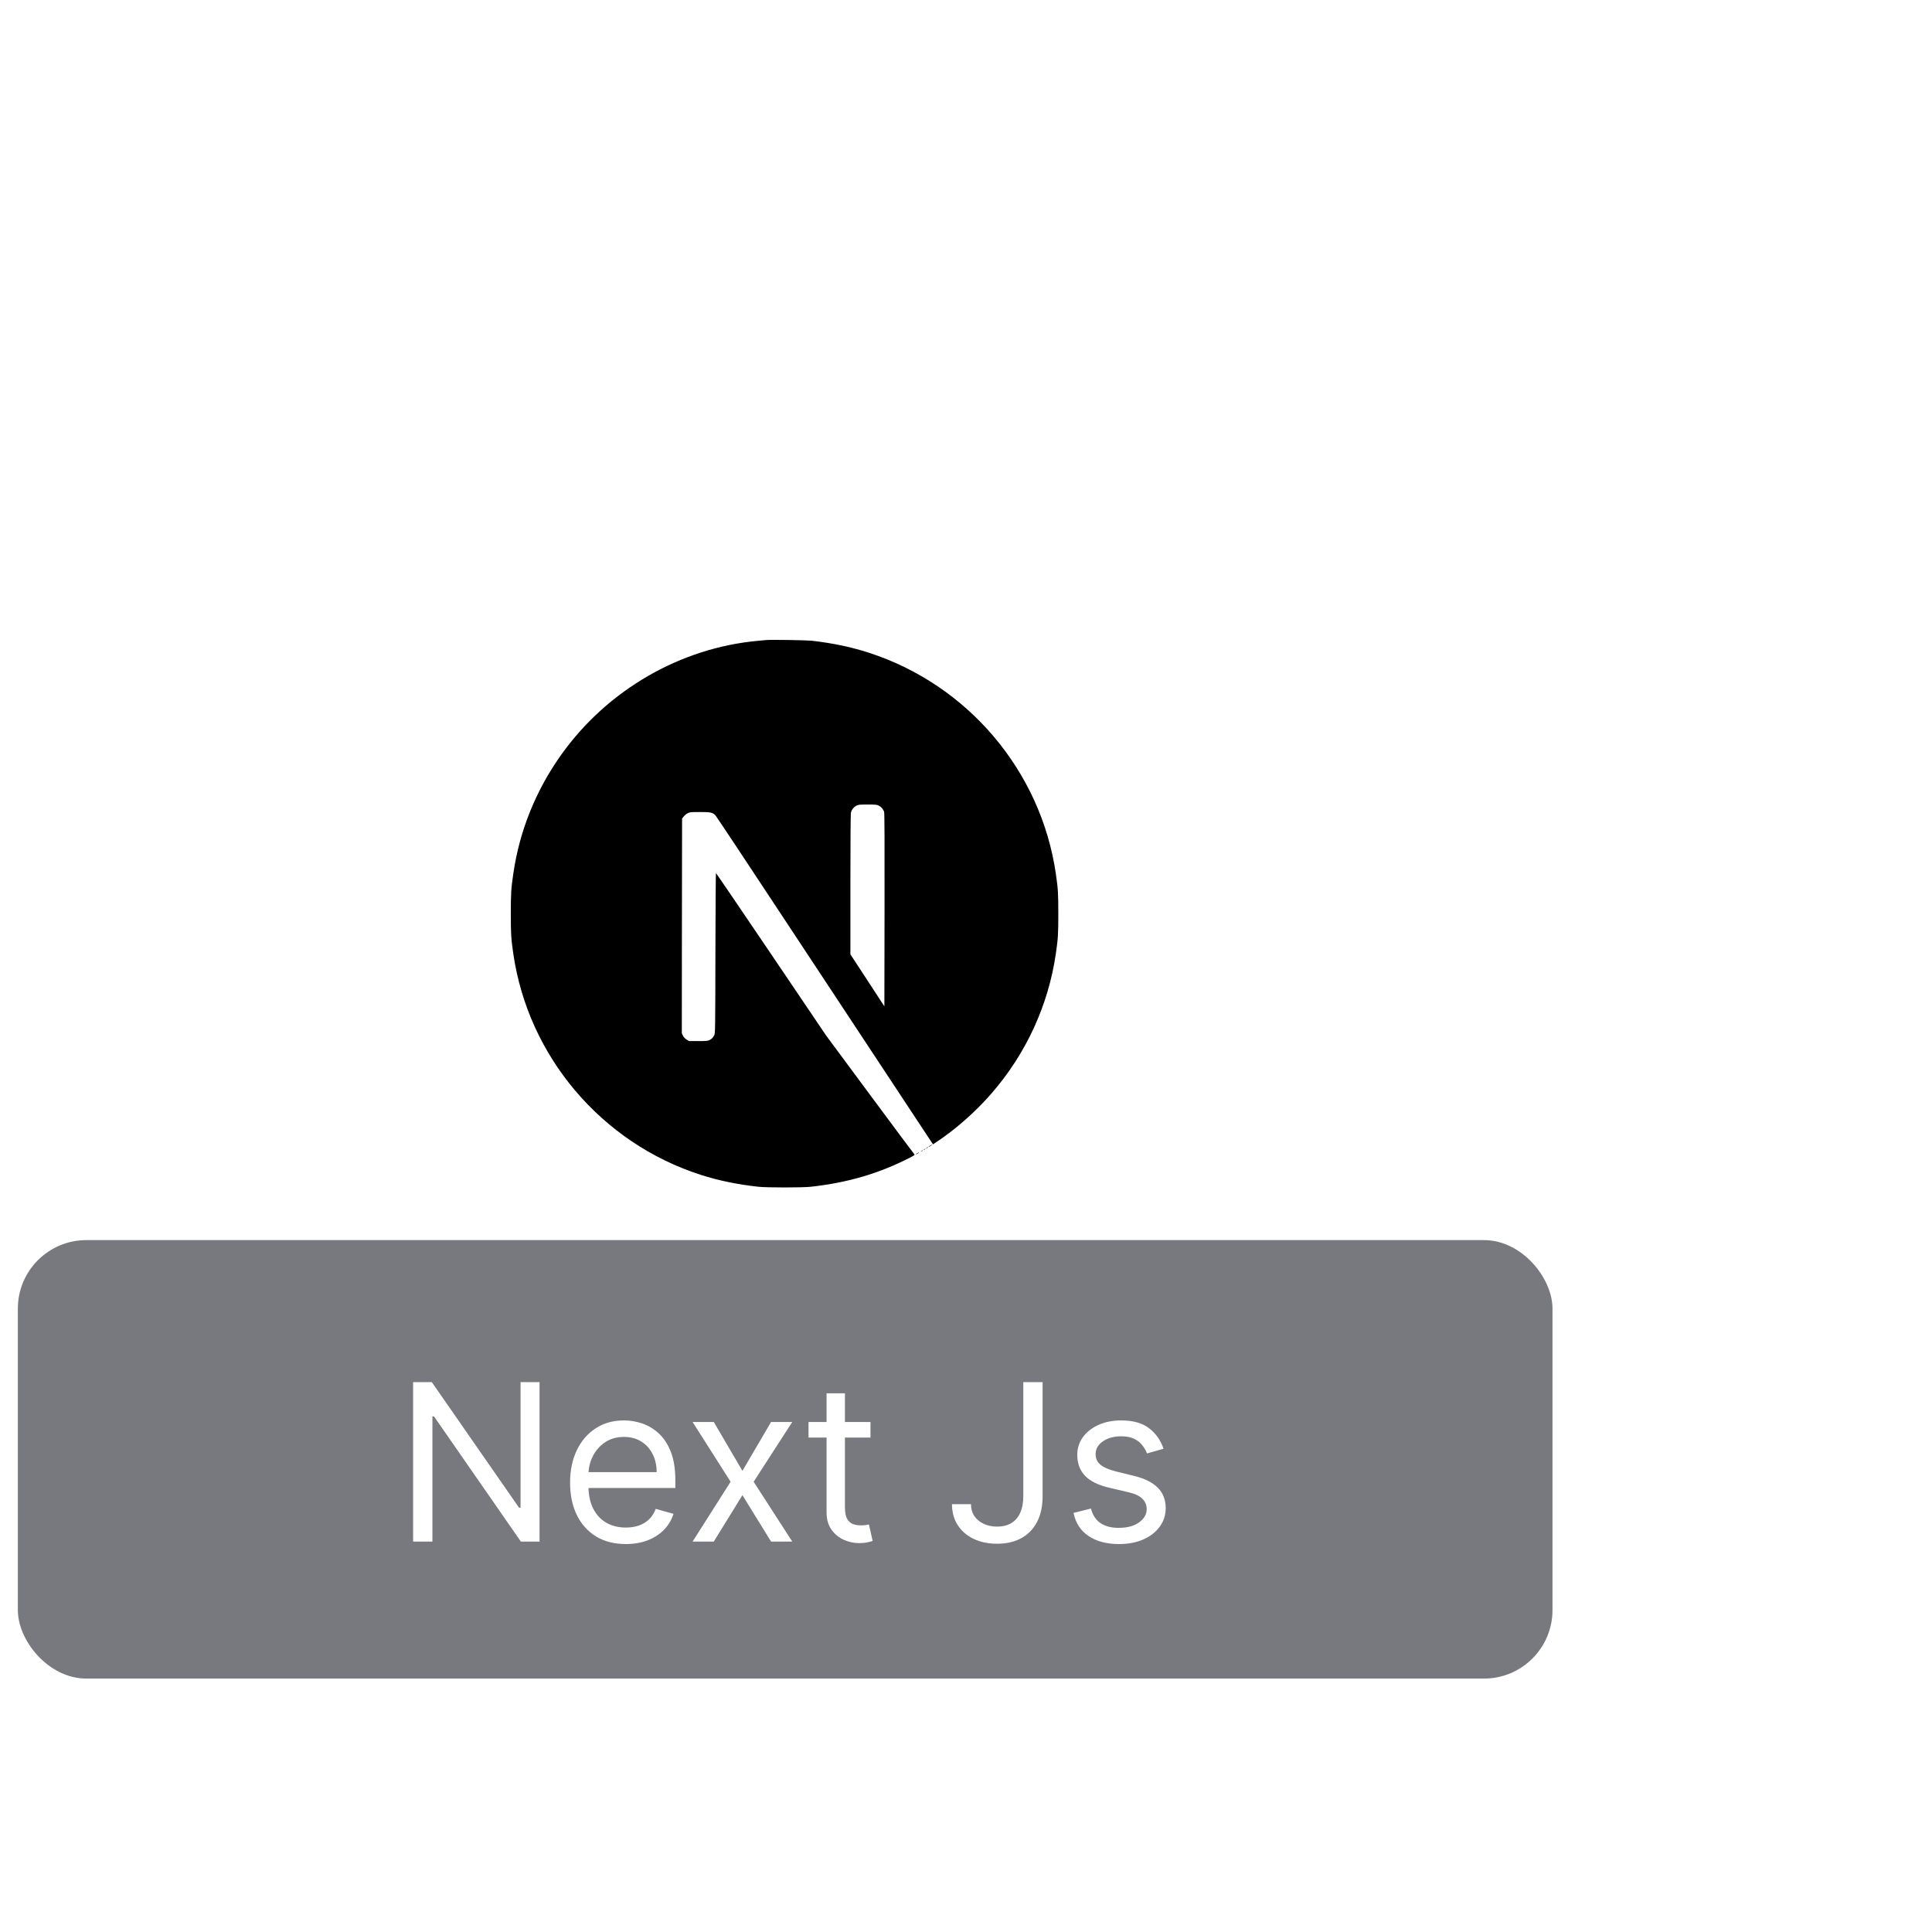 <svg width="141" height="141" viewBox="0 0 141 141" fill="none" xmlns="http://www.w3.org/2000/svg">
<g filter="url(#filter0_d_209_2085)">
<circle cx="57.127" cy="66.562" r="30" fill="white" fill-opacity="0.7" shape-rendering="crispEdges"/>
</g>
<g clip-path="url(#clip0_209_2085)">
<path d="M55.95 46.709C55.864 46.717 55.591 46.744 55.345 46.764C49.67 47.275 44.354 50.338 40.987 55.044C39.112 57.661 37.913 60.63 37.46 63.774C37.3 64.871 37.28 65.195 37.28 66.684C37.28 68.172 37.3 68.496 37.46 69.594C38.546 77.097 43.885 83.401 51.127 85.737C52.423 86.154 53.79 86.439 55.345 86.611C55.95 86.678 58.567 86.678 59.173 86.611C61.856 86.315 64.129 85.651 66.371 84.506C66.715 84.33 66.781 84.284 66.734 84.245C66.703 84.221 65.239 82.256 63.481 79.882L60.286 75.566L56.282 69.64C54.079 66.383 52.267 63.719 52.252 63.719C52.236 63.715 52.22 66.348 52.212 69.562C52.201 75.191 52.197 75.417 52.127 75.55C52.025 75.741 51.947 75.82 51.783 75.905C51.658 75.968 51.548 75.98 50.959 75.98H50.283L50.103 75.866C49.986 75.792 49.9 75.695 49.842 75.581L49.76 75.406L49.767 67.574L49.779 59.739L49.9 59.587C49.963 59.505 50.095 59.399 50.189 59.348C50.349 59.27 50.412 59.263 51.087 59.263C51.884 59.263 52.017 59.294 52.224 59.52C52.283 59.583 54.45 62.848 57.044 66.781C59.638 70.715 63.184 76.085 64.926 78.722L68.09 83.514L68.25 83.409C69.668 82.487 71.168 81.174 72.355 79.807C74.882 76.905 76.511 73.367 77.058 69.594C77.218 68.496 77.237 68.172 77.237 66.684C77.237 65.195 77.218 64.871 77.058 63.774C75.972 56.271 70.632 49.967 63.391 47.631C62.114 47.217 60.755 46.932 59.231 46.76C58.856 46.721 56.275 46.678 55.95 46.709ZM64.129 58.794C64.317 58.888 64.469 59.067 64.524 59.255C64.555 59.356 64.563 61.528 64.555 66.422L64.543 73.445L63.305 71.546L62.063 69.648V64.543C62.063 61.243 62.079 59.388 62.102 59.298C62.165 59.079 62.301 58.907 62.489 58.806C62.649 58.724 62.708 58.716 63.321 58.716C63.899 58.716 64 58.724 64.129 58.794Z" fill="black"/>
<path d="M67.894 83.6C67.758 83.686 67.715 83.745 67.836 83.678C67.922 83.627 68.062 83.522 68.039 83.518C68.027 83.518 67.961 83.557 67.894 83.6ZM67.625 83.776C67.555 83.83 67.555 83.834 67.641 83.791C67.688 83.768 67.727 83.741 67.727 83.733C67.727 83.701 67.707 83.709 67.625 83.776ZM67.43 83.893C67.359 83.948 67.359 83.951 67.445 83.909C67.492 83.885 67.531 83.858 67.531 83.85C67.531 83.819 67.512 83.826 67.43 83.893ZM67.234 84.01C67.164 84.065 67.164 84.069 67.25 84.026C67.297 84.002 67.336 83.975 67.336 83.967C67.336 83.936 67.316 83.944 67.234 84.01ZM66.938 84.166C66.789 84.244 66.797 84.276 66.945 84.201C67.012 84.166 67.063 84.131 67.063 84.123C67.063 84.096 67.059 84.1 66.938 84.166Z" fill="black"/>
</g>
<rect x="1.303" y="90.505" width="112" height="32" rx="5" fill="#78787F"/>
<path d="M39.377 100.869V112.505H38.013L31.672 103.369H31.558L31.558 112.505H30.149L30.149 100.869H31.513L37.877 110.028H37.99V100.869H39.377ZM45.673 112.687C44.833 112.687 44.107 112.501 43.497 112.13C42.891 111.755 42.423 111.232 42.094 110.562C41.768 109.888 41.605 109.104 41.605 108.21C41.605 107.316 41.768 106.528 42.094 105.846C42.423 105.16 42.882 104.626 43.469 104.244C44.06 103.857 44.749 103.664 45.537 103.664C45.992 103.664 46.441 103.74 46.884 103.891C47.327 104.043 47.73 104.289 48.094 104.63C48.458 104.967 48.747 105.414 48.963 105.971C49.179 106.528 49.287 107.213 49.287 108.028V108.596H42.56V107.437H47.923C47.923 106.944 47.825 106.505 47.628 106.119C47.435 105.732 47.158 105.427 46.798 105.204C46.442 104.98 46.022 104.869 45.537 104.869C45.003 104.869 44.541 105.001 44.151 105.266C43.764 105.528 43.467 105.869 43.259 106.289C43.05 106.71 42.946 107.16 42.946 107.641V108.414C42.946 109.073 43.06 109.632 43.287 110.09C43.518 110.545 43.838 110.891 44.247 111.13C44.656 111.365 45.132 111.482 45.673 111.482C46.026 111.482 46.344 111.433 46.628 111.335C46.916 111.232 47.164 111.081 47.372 110.88C47.581 110.676 47.742 110.422 47.855 110.119L49.151 110.482C49.014 110.922 48.785 111.308 48.463 111.641C48.141 111.971 47.743 112.229 47.27 112.414C46.797 112.596 46.264 112.687 45.673 112.687ZM52.093 103.778L54.183 107.346L56.274 103.778H57.82L55.002 108.141L57.82 112.505H56.274L54.183 109.119L52.093 112.505H50.547L53.32 108.141L50.547 103.778H52.093ZM63.529 103.778V104.914L59.006 104.914V103.778L63.529 103.778ZM60.324 101.687L61.665 101.687V110.005C61.665 110.384 61.72 110.668 61.83 110.857C61.943 111.043 62.087 111.168 62.261 111.232C62.44 111.293 62.627 111.323 62.824 111.323C62.972 111.323 63.093 111.316 63.188 111.301C63.282 111.282 63.358 111.266 63.415 111.255L63.688 112.46C63.597 112.494 63.47 112.528 63.307 112.562C63.144 112.6 62.938 112.619 62.688 112.619C62.309 112.619 61.938 112.537 61.574 112.374C61.214 112.212 60.915 111.963 60.676 111.63C60.441 111.297 60.324 110.876 60.324 110.369V101.687ZM74.682 100.869H76.091V109.187C76.091 109.929 75.955 110.56 75.682 111.079C75.409 111.598 75.025 111.992 74.529 112.261C74.032 112.53 73.447 112.664 72.773 112.664C72.136 112.664 71.57 112.549 71.074 112.318C70.578 112.083 70.188 111.749 69.904 111.318C69.62 110.886 69.477 110.372 69.477 109.778H70.864C70.864 110.107 70.945 110.395 71.108 110.641C71.275 110.884 71.502 111.073 71.79 111.21C72.078 111.346 72.406 111.414 72.773 111.414C73.178 111.414 73.523 111.329 73.807 111.158C74.091 110.988 74.307 110.738 74.455 110.408C74.606 110.075 74.682 109.668 74.682 109.187V100.869ZM84.915 105.732L83.71 106.073C83.635 105.872 83.523 105.677 83.375 105.488C83.231 105.295 83.034 105.136 82.784 105.011C82.534 104.886 82.214 104.823 81.824 104.823C81.29 104.823 80.845 104.946 80.489 105.193C80.136 105.435 79.96 105.744 79.96 106.119C79.96 106.452 80.082 106.715 80.324 106.908C80.567 107.102 80.945 107.263 81.46 107.391L82.756 107.71C83.536 107.899 84.118 108.189 84.5 108.579C84.883 108.965 85.074 109.463 85.074 110.073C85.074 110.573 84.93 111.02 84.642 111.414C84.358 111.808 83.96 112.119 83.449 112.346C82.938 112.573 82.343 112.687 81.665 112.687C80.775 112.687 80.038 112.494 79.455 112.107C78.871 111.721 78.502 111.157 78.347 110.414L79.62 110.096C79.741 110.566 79.97 110.918 80.307 111.153C80.648 111.388 81.093 111.505 81.642 111.505C82.267 111.505 82.763 111.372 83.131 111.107C83.502 110.838 83.688 110.516 83.688 110.141C83.688 109.838 83.582 109.585 83.37 109.38C83.157 109.172 82.832 109.016 82.392 108.914L80.938 108.573C80.138 108.384 79.551 108.09 79.176 107.693C78.805 107.291 78.62 106.789 78.62 106.187C78.62 105.694 78.758 105.259 79.034 104.88C79.315 104.501 79.695 104.204 80.176 103.988C80.661 103.772 81.21 103.664 81.824 103.664C82.688 103.664 83.366 103.854 83.858 104.232C84.354 104.611 84.707 105.111 84.915 105.732Z" fill="white"/>
<defs>
<filter id="filter0_d_209_2085" x="0.127" y="0.562" width="140" height="140" filterUnits="userSpaceOnUse" color-interpolation-filters="sRGB">
<feFlood flood-opacity="0" result="BackgroundImageFix"/>
<feColorMatrix in="SourceAlpha" type="matrix" values="0 0 0 0 0 0 0 0 0 0 0 0 0 0 0 0 0 0 127 0" result="hardAlpha"/>
<feOffset dx="13" dy="4"/>
<feGaussianBlur stdDeviation="20"/>
<feComposite in2="hardAlpha" operator="out"/>
<feColorMatrix type="matrix" values="0 0 0 0 0.043 0 0 0 0 0.078 0 0 0 0 0.106 0 0 0 0.1 0"/>
<feBlend mode="normal" in2="BackgroundImageFix" result="effect1_dropShadow_209_2085"/>
<feBlend mode="normal" in="SourceGraphic" in2="effect1_dropShadow_209_2085" result="shape"/>
</filter>
<clipPath id="clip0_209_2085">
<rect width="40" height="40" fill="white" transform="translate(37.259 46.678)"/>
</clipPath>
</defs>
</svg>
